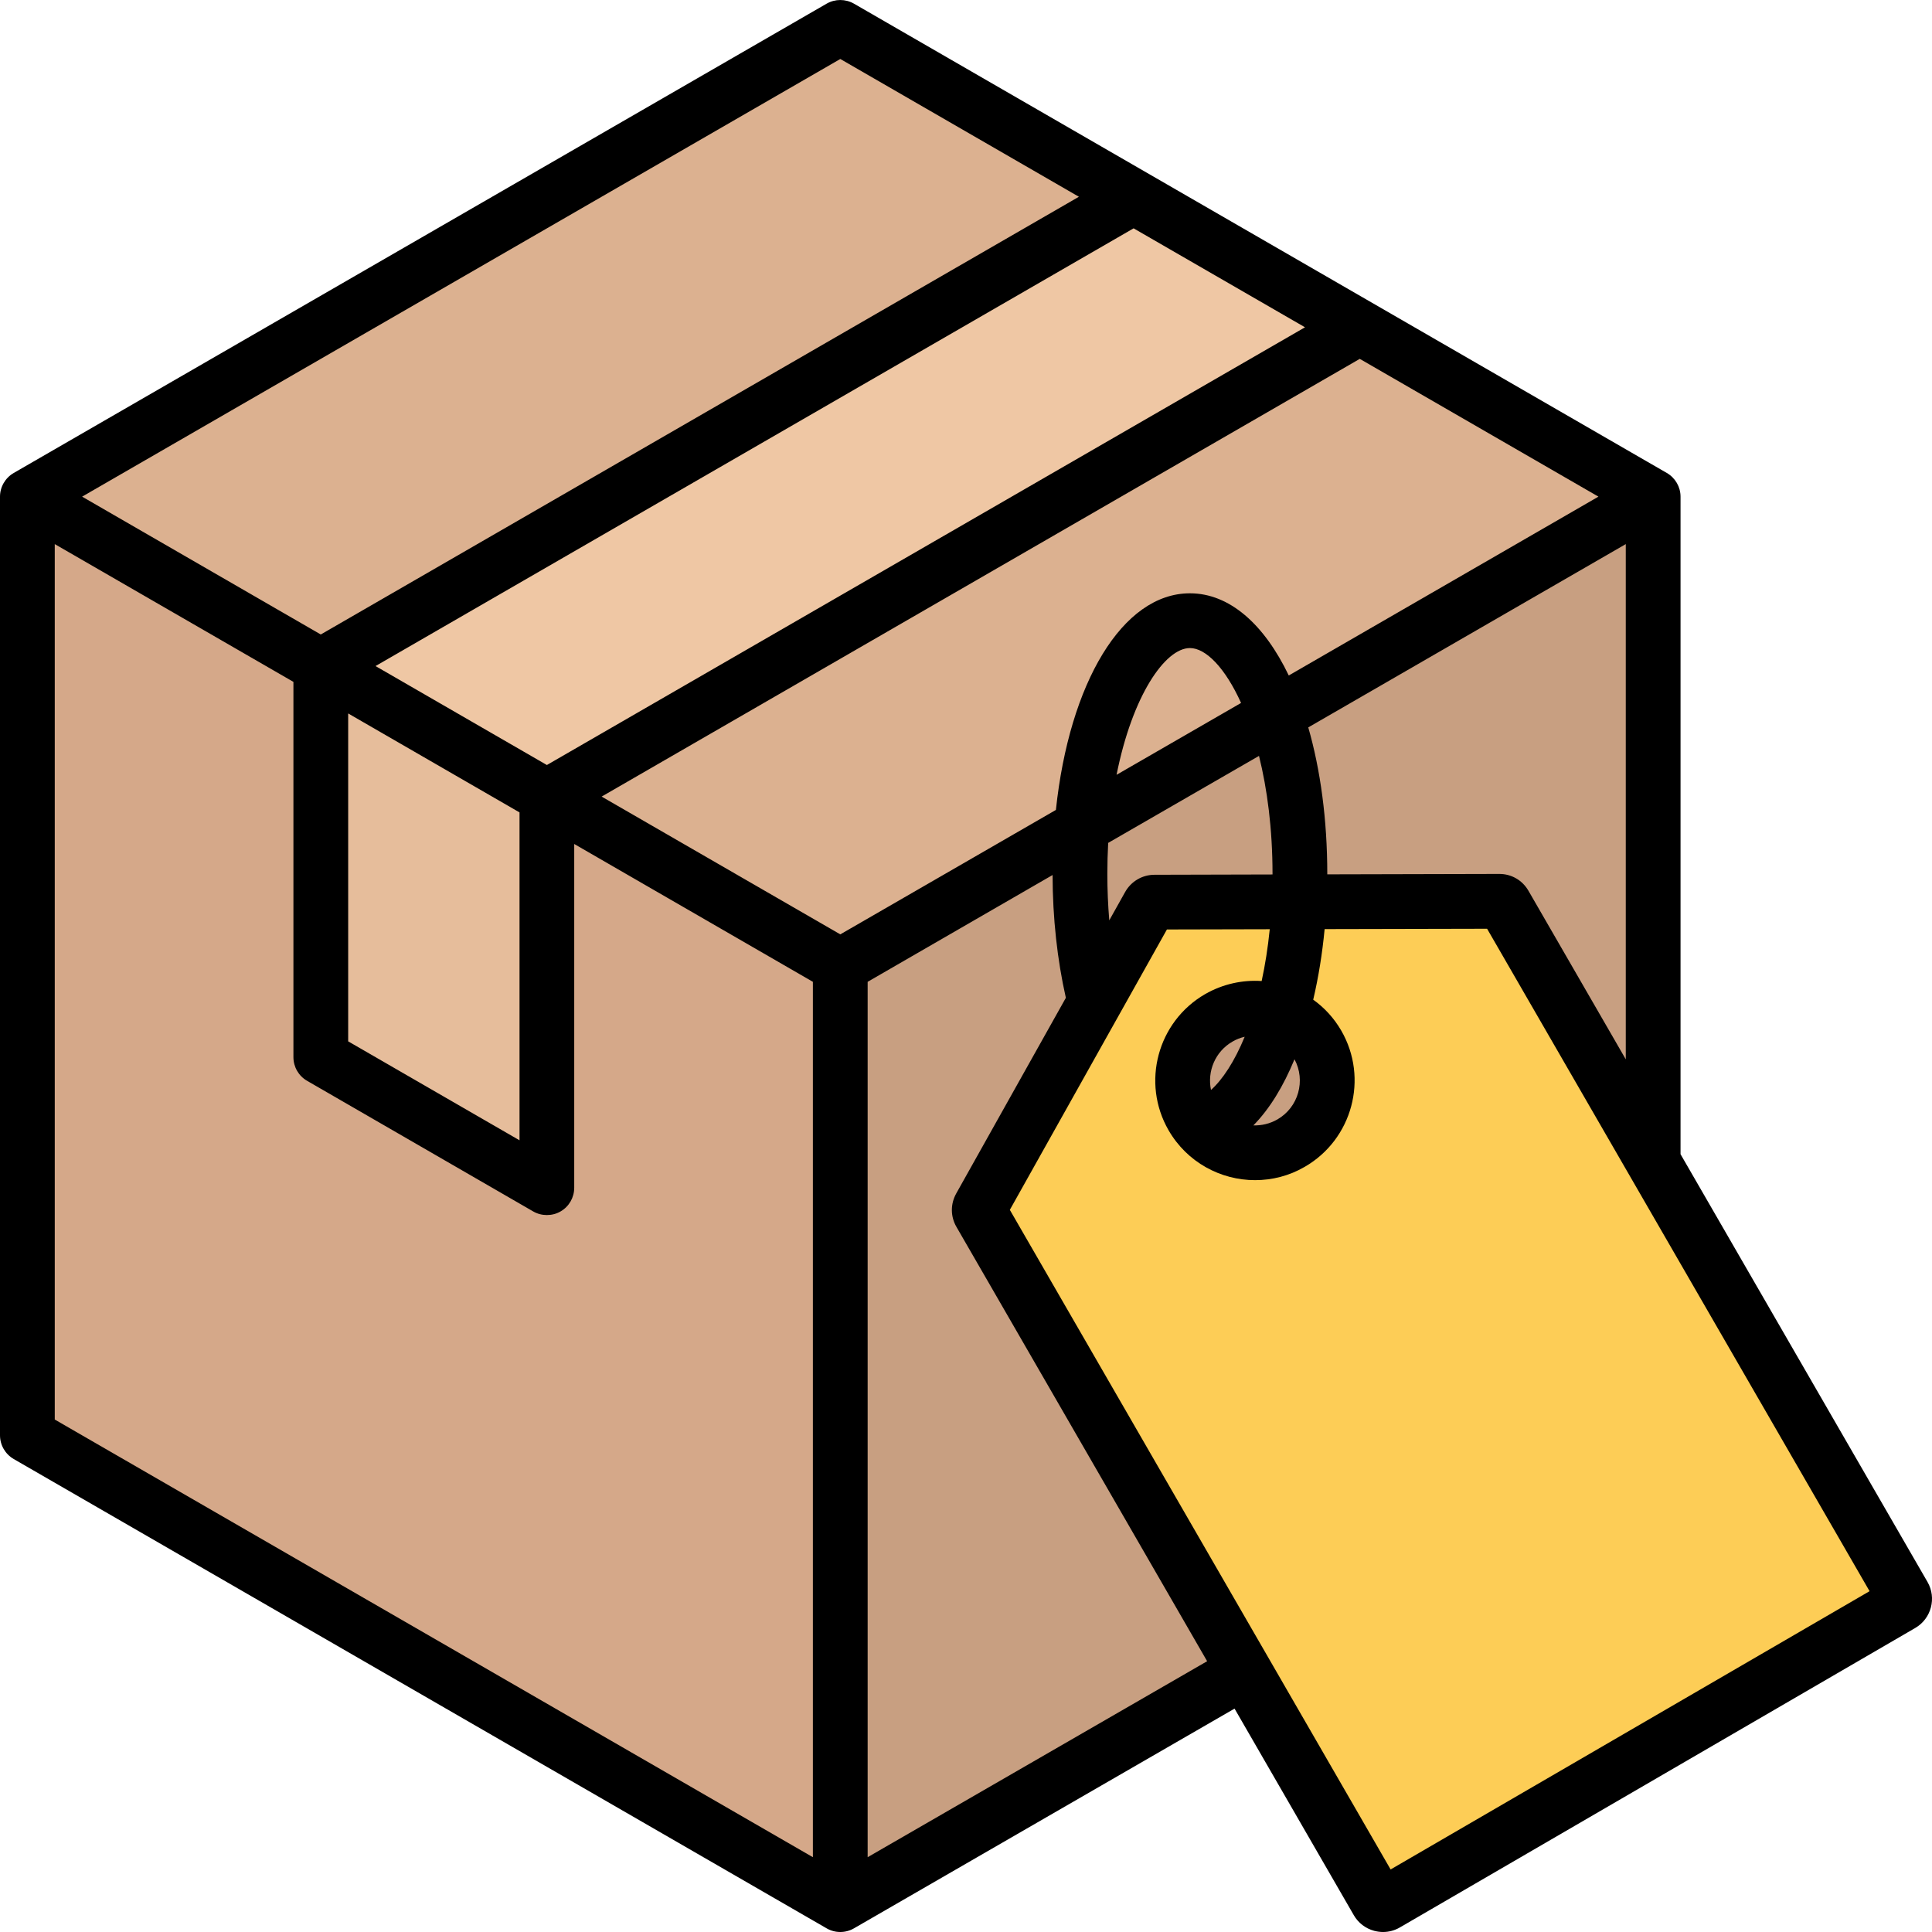 <svg width="32" height="32" viewBox="0 0 32 32" fill="none" xmlns="http://www.w3.org/2000/svg">
<path fill-rule="evenodd" clip-rule="evenodd" d="M13.919 0.453L27.383 8.226V23.773L13.919 31.546L0.455 23.773V8.226L13.919 0.453Z" fill="#C89F81"/>
<path fill-rule="evenodd" clip-rule="evenodd" d="M0.455 8.227V23.773L13.919 31.546V16L0.455 8.227Z" fill="#D5A889"/>
<path fill-rule="evenodd" clip-rule="evenodd" d="M13.919 0.453L27.383 8.226L13.919 16L0.455 8.226L13.919 0.453Z" fill="#DCB190"/>
<path fill-rule="evenodd" clip-rule="evenodd" d="M18.778 3.259L22.523 5.421L9.06 13.194V19.672L5.314 17.51V11.032L18.778 3.259Z" fill="#EFC7A4"/>
<path fill-rule="evenodd" clip-rule="evenodd" d="M5.314 17.51L9.06 19.672V13.195L5.314 11.032V17.51Z" fill="#E6BD9B"/>
<path fill-rule="evenodd" clip-rule="evenodd" d="M19.124 14.942L24.834 14.929C24.872 14.929 24.905 14.948 24.924 14.981L31.534 26.43C31.563 26.479 31.546 26.543 31.496 26.572L22.96 31.532C22.935 31.547 22.909 31.55 22.881 31.543C22.853 31.535 22.832 31.519 22.817 31.494L16.235 20.093C16.216 20.061 16.216 20.023 16.234 19.99L19.033 14.995C19.052 14.961 19.085 14.942 19.124 14.942ZM20.188 16.859C19.615 17.19 19.419 17.922 19.75 18.495C20.081 19.068 20.813 19.265 21.386 18.934C21.959 18.603 22.155 17.87 21.825 17.298C21.494 16.725 20.761 16.528 20.188 16.859Z" fill="#FDCD56"/>
<path fill-rule="evenodd" clip-rule="evenodd" d="M20.414 17.252C20.478 17.214 20.547 17.188 20.616 17.172C20.446 17.585 20.248 17.883 20.058 18.053C19.993 17.745 20.127 17.417 20.414 17.252ZM21.158 18.541C21.033 18.613 20.895 18.644 20.76 18.64C21.032 18.364 21.259 17.987 21.441 17.545C21.63 17.897 21.507 18.34 21.158 18.541ZM23.033 30.964L30.966 26.355L24.631 15.383L21.94 15.389C21.902 15.789 21.839 16.183 21.751 16.558C21.936 16.69 22.095 16.862 22.216 17.071C22.671 17.859 22.4 18.871 21.611 19.326C21.352 19.477 21.069 19.547 20.788 19.547C20.217 19.547 19.662 19.251 19.356 18.722C18.9 17.933 19.172 16.922 19.96 16.466C20.255 16.297 20.581 16.228 20.897 16.249C20.954 15.986 21 15.7 21.031 15.391L19.328 15.395L16.726 20.039L23.033 30.964ZM14.371 30.761L19.994 27.515L15.841 20.32C15.742 20.148 15.741 19.942 15.838 19.768L17.654 16.527C17.512 15.9 17.435 15.202 17.434 14.493L14.371 16.262V30.761ZM0.907 9.012L4.86 11.294V17.51C4.86 17.672 4.946 17.821 5.087 17.902L8.831 20.065C8.902 20.106 8.98 20.125 9.058 20.125C9.137 20.125 9.215 20.106 9.285 20.065C9.426 19.984 9.511 19.834 9.511 19.672V13.979L13.464 16.262V30.761L0.907 23.512V9.012ZM13.918 0.977L1.36 8.226L5.313 10.509L17.87 3.259L13.918 0.977ZM19.709 10.734C19.972 10.734 20.292 11.06 20.556 11.643L18.494 12.833C18.756 11.517 19.3 10.734 19.709 10.734ZM5.767 11.817V17.248L8.605 18.887V13.456L5.767 11.817ZM6.22 11.032L9.058 12.671L21.615 5.421L18.776 3.782L6.22 11.032ZM13.918 15.476L9.965 13.194L22.522 5.944L26.475 8.226L21.346 11.188C20.939 10.339 20.364 9.827 19.709 9.827C18.592 9.827 17.712 11.31 17.489 13.415L13.918 15.476ZM19.122 14.489C18.92 14.489 18.735 14.598 18.636 14.774L18.373 15.244C18.352 14.992 18.341 14.736 18.341 14.476C18.341 14.3 18.346 14.128 18.355 13.961L20.853 12.52C20.989 13.068 21.077 13.727 21.077 14.476V14.484L19.122 14.489ZM25.316 14.754C25.215 14.579 25.035 14.475 24.833 14.475C24.833 14.475 24.832 14.475 24.832 14.475L21.984 14.482C21.984 14.48 21.984 14.478 21.984 14.476C21.984 13.573 21.87 12.746 21.669 12.048L26.928 9.012V17.546L25.316 14.754ZM31.926 26.203L27.835 19.117V8.226C27.835 8.065 27.748 7.915 27.608 7.834L14.145 0.061C14.004 -0.02 13.831 -0.02 13.691 0.061L0.227 7.834C0.087 7.915 0 8.065 0 8.226V23.773C0 23.935 0.087 24.085 0.227 24.166L13.691 31.939C13.761 31.98 13.839 32 13.918 32C13.996 32 14.075 31.98 14.145 31.939L20.448 28.3L22.423 31.721C22.497 31.85 22.618 31.942 22.762 31.981C22.81 31.993 22.859 32 22.908 32C23.005 32 23.101 31.974 23.187 31.924L31.723 26.964C31.988 26.81 32.079 26.468 31.926 26.203Z" fill="black"/>
</svg>
